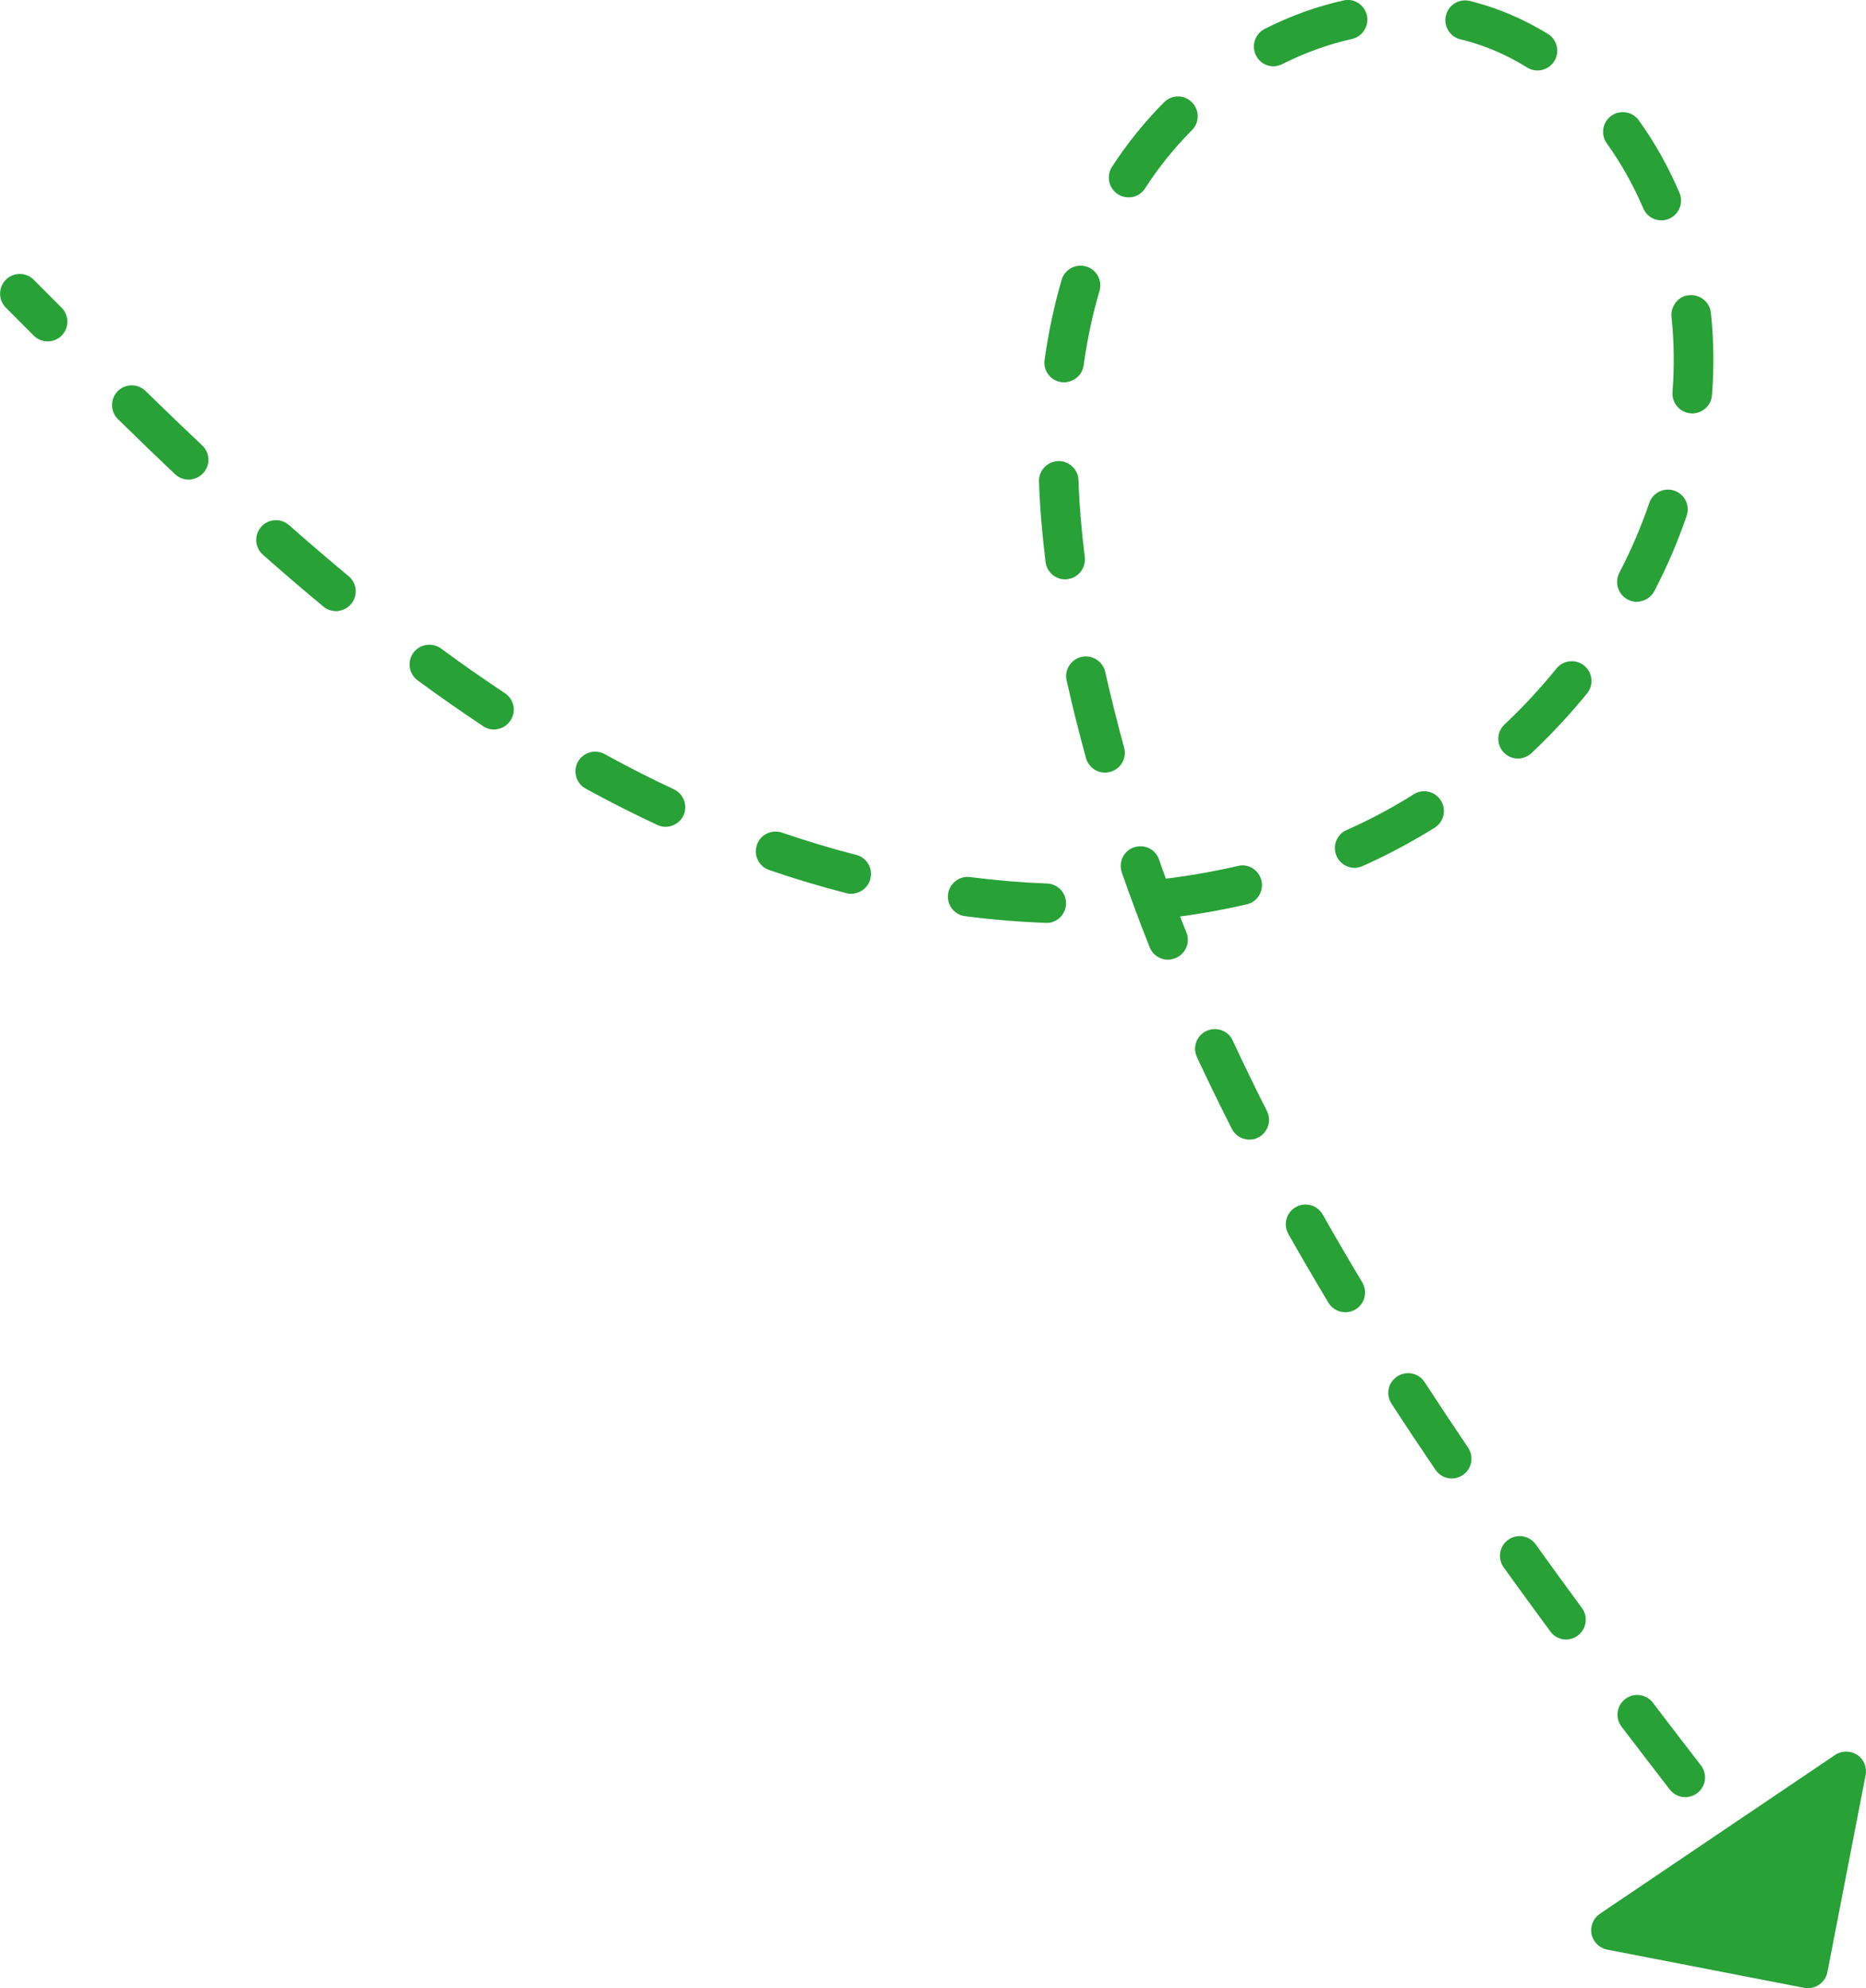 <?xml version="1.0" encoding="UTF-8"?><svg id="Layer_2" xmlns="http://www.w3.org/2000/svg" viewBox="0 0 153.25 163.26"><defs><style>.cls-1{fill:#28a137;}</style></defs><g id="Layer_1-2"><path class="cls-1" d="M4.13,28.02c-.48.06-.99-.09-1.36-.46l-2.29-2.3c-.63-.63-.63-1.66,0-2.29.63-.63,1.66-.63,2.29,0l2.29,2.3c.63.63.63,1.66,0,2.29-.26.26-.59.41-.93.46Z"/><path class="cls-1" d="M138.63,147.56c-.56.07-1.13-.14-1.5-.62-1.32-1.71-2.64-3.43-3.96-5.16-.54-.71-.4-1.73.31-2.27.71-.54,1.73-.41,2.27.31,1.31,1.72,2.62,3.43,3.94,5.14.55.71.42,1.73-.29,2.27-.23.18-.5.29-.77.32ZM128.84,134.61c-.57.08-1.16-.15-1.52-.65-1.29-1.75-2.56-3.5-3.83-5.26-.52-.73-.35-1.74.37-2.26.73-.52,1.74-.35,2.26.37,1.26,1.75,2.52,3.5,3.8,5.23.53.72.38,1.73-.35,2.27-.23.17-.48.27-.74.3ZM119.45,121.39c-.59.08-1.2-.17-1.56-.7-1.22-1.8-2.43-3.61-3.61-5.43-.49-.75-.28-1.75.48-2.24.75-.49,1.75-.28,2.24.47,1.17,1.8,2.36,3.59,3.57,5.38.5.74.31,1.75-.43,2.25-.22.15-.45.23-.69.27ZM110.7,107.74c-.62.08-1.26-.2-1.6-.77-1.12-1.87-2.22-3.75-3.29-5.64-.44-.78-.17-1.77.61-2.21.78-.44,1.77-.17,2.21.61,1.06,1.87,2.14,3.72,3.25,5.57.46.77.21,1.76-.55,2.22-.2.12-.41.19-.62.22ZM102.82,93.56c-.66.09-1.34-.24-1.66-.88-.99-1.95-1.94-3.91-2.86-5.88-.38-.81-.02-1.78.79-2.15.81-.37,1.78-.02,2.15.79.9,1.94,1.84,3.87,2.81,5.79.4.8.08,1.77-.72,2.18-.17.08-.34.14-.52.16ZM96.14,78.79c-.72.1-1.44-.3-1.72-1.01-.81-2.03-1.57-4.08-2.29-6.14-.29-.85.15-1.77,1-2.06.86-.29,1.77.15,2.06,1,.18.53.37,1.05.56,1.57l.64-.08c1.78-.24,3.55-.56,5.27-.96.87-.23,1.74.34,1.94,1.21.2.87-.34,1.74-1.21,1.94-1.79.42-3.63.75-5.47,1,.17.44.34.88.52,1.32.33.83-.08,1.77-.91,2.1-.13.05-.26.08-.38.1ZM86.14,75.77c-.09.01-.18.02-.27.01-2.16-.08-4.39-.26-6.61-.55-.89-.11-1.51-.93-1.4-1.81.12-.89.94-1.52,1.81-1.4,2.13.27,4.25.45,6.32.53.9.03,1.59.78,1.56,1.68-.03.8-.63,1.44-1.4,1.55ZM111.47,71.25c-.7.09-1.4-.28-1.7-.95-.36-.82,0-1.78.82-2.14,1.88-.83,3.74-1.82,5.52-2.94.76-.48,1.76-.24,2.23.52.47.76.24,1.76-.52,2.23-1.91,1.19-3.91,2.25-5.92,3.15-.14.06-.29.1-.44.12ZM70.12,73.38c-.2.03-.41.02-.62-.04-2.1-.54-4.23-1.18-6.33-1.9-.85-.29-1.3-1.21-1.01-2.06.29-.85,1.21-1.3,2.06-1.01,2.02.69,4.07,1.31,6.1,1.83.87.22,1.39,1.11,1.16,1.97-.17.66-.72,1.12-1.35,1.2ZM124.88,62.27c-.5.07-1.02-.1-1.39-.49-.61-.65-.58-1.68.07-2.29,1.52-1.43,2.96-2.98,4.27-4.6.56-.69,1.59-.8,2.28-.23.69.57.8,1.59.23,2.28-1.41,1.73-2.94,3.37-4.56,4.9-.26.24-.57.38-.9.43ZM90.97,63.43c-.79.11-1.56-.39-1.78-1.18-.58-2.1-1.11-4.23-1.59-6.37-.2-.87.35-1.74,1.23-1.94.86-.19,1.74.35,1.94,1.23.47,2.09.99,4.16,1.55,6.22.24.86-.27,1.75-1.13,1.99-.07.02-.14.03-.22.04ZM54.88,67.88c-.29.04-.61,0-.89-.14-1.86-.86-3.69-1.79-5.48-2.76l-.41-.22c-.78-.43-1.07-1.42-.64-2.2.43-.78,1.42-1.07,2.2-.64l.38.21c1.74.95,3.5,1.84,5.3,2.68.81.38,1.16,1.34.79,2.15-.24.52-.73.85-1.26.92ZM134.64,49.4c-.32.04-.65,0-.96-.17-.79-.41-1.1-1.39-.69-2.19.97-1.87,1.8-3.8,2.46-5.74.29-.85,1.22-1.3,2.06-1.01.85.29,1.3,1.21,1.01,2.06-.71,2.09-1.6,4.17-2.65,6.18-.25.49-.72.79-1.23.86ZM40.79,59.89c-.38.05-.77-.03-1.11-.26-1.82-1.21-3.62-2.47-5.38-3.76-.72-.53-.88-1.54-.35-2.27.53-.72,1.55-.87,2.27-.35,1.72,1.27,3.47,2.49,5.25,3.67.75.5.95,1.5.45,2.25-.27.41-.69.65-1.14.71ZM87.69,47.56h-.01c-.89.11-1.7-.52-1.81-1.41-.28-2.27-.47-4.49-.54-6.61-.03-.9.68-1.64,1.56-1.68.89-.03,1.65.66,1.68,1.56.07,2.02.25,4.15.52,6.32.11.88-.51,1.69-1.39,1.81ZM27.81,50.17c-.43.06-.89-.06-1.25-.36-1.68-1.39-3.33-2.81-4.97-4.26-.67-.59-.73-1.62-.14-2.29s1.62-.73,2.29-.14c1.61,1.42,3.24,2.82,4.89,4.19.69.57.78,1.59.21,2.28-.27.33-.64.52-1.03.57ZM139.19,33.94c-.11.01-.23.02-.34,0-.89-.07-1.56-.85-1.49-1.74.16-2.07.13-4.15-.08-6.17-.1-.89.57-1.74,1.44-1.79.89-.09,1.69.55,1.79,1.44.24,2.22.27,4.5.09,6.77-.06.78-.66,1.38-1.4,1.48ZM87.61,31.38c-.14.02-.29.02-.44,0-.89-.12-1.51-.94-1.38-1.83.32-2.28.79-4.49,1.4-6.57.25-.86,1.16-1.35,2.01-1.1.86.25,1.35,1.15,1.1,2.01-.57,1.93-1.01,3.98-1.3,6.1-.1.74-.69,1.29-1.39,1.38ZM15.71,39.37c-.47.06-.96-.08-1.33-.43-1.58-1.49-3.14-3-4.69-4.52-.64-.62-.65-1.65-.03-2.29.62-.64,1.65-.65,2.29-.03,1.54,1.51,3.09,3,4.66,4.48.65.62.68,1.64.06,2.29-.27.28-.61.44-.96.49ZM136.66,18.08c-.7.09-1.41-.28-1.7-.97-.82-1.91-1.83-3.71-3-5.34-.52-.73-.35-1.74.37-2.26.73-.52,1.74-.35,2.26.37,1.31,1.82,2.43,3.82,3.34,5.95.35.82-.03,1.78-.85,2.13-.14.06-.28.1-.43.12ZM92.9,16.19c-.37.05-.75-.03-1.09-.24-.75-.48-.97-1.49-.49-2.24,1.22-1.89,2.66-3.68,4.28-5.31.64-.64,1.66-.64,2.29,0,.63.63.64,1.66,0,2.29-1.46,1.47-2.76,3.08-3.85,4.78-.27.42-.69.67-1.15.73ZM126.49,5.77c-.36.05-.74-.02-1.07-.23-1.23-.76-2.52-1.38-3.84-1.83-.54-.19-1.09-.35-1.64-.48-.87-.21-1.4-1.09-1.19-1.96.21-.87,1.09-1.41,1.96-1.19.65.16,1.29.35,1.93.57,1.55.54,3.06,1.26,4.49,2.14.76.47.99,1.47.52,2.23-.27.43-.7.69-1.16.75ZM104.81,5.43c-.67.09-1.34-.24-1.66-.88-.4-.8-.08-1.77.72-2.18,2.1-1.06,4.28-1.85,6.46-2.33.87-.22,1.74.36,1.93,1.23.19.87-.36,1.74-1.23,1.93-1.92.43-3.84,1.12-5.71,2.06-.17.08-.34.14-.52.16Z"/><path class="cls-1" d="M146.71,157.92c-.55.07-1.12-.14-1.49-.61l-2-2.56c-.55-.71-.43-1.72.28-2.28.71-.55,1.72-.43,2.27.28l2,2.55c.55.71.43,1.72-.28,2.28-.24.18-.51.29-.78.33Z"/><path class="cls-1" d="M152.52,144.1c-.54-.36-1.26-.36-1.8,0l-19.33,13.05c-.54.37-.81,1.02-.68,1.67.13.64.64,1.14,1.28,1.27l16.19,3.14c.14.02.28.03.42.02.71-.05,1.33-.57,1.48-1.31l3.14-16.19c.12-.64-.15-1.3-.7-1.66Z"/></g></svg>